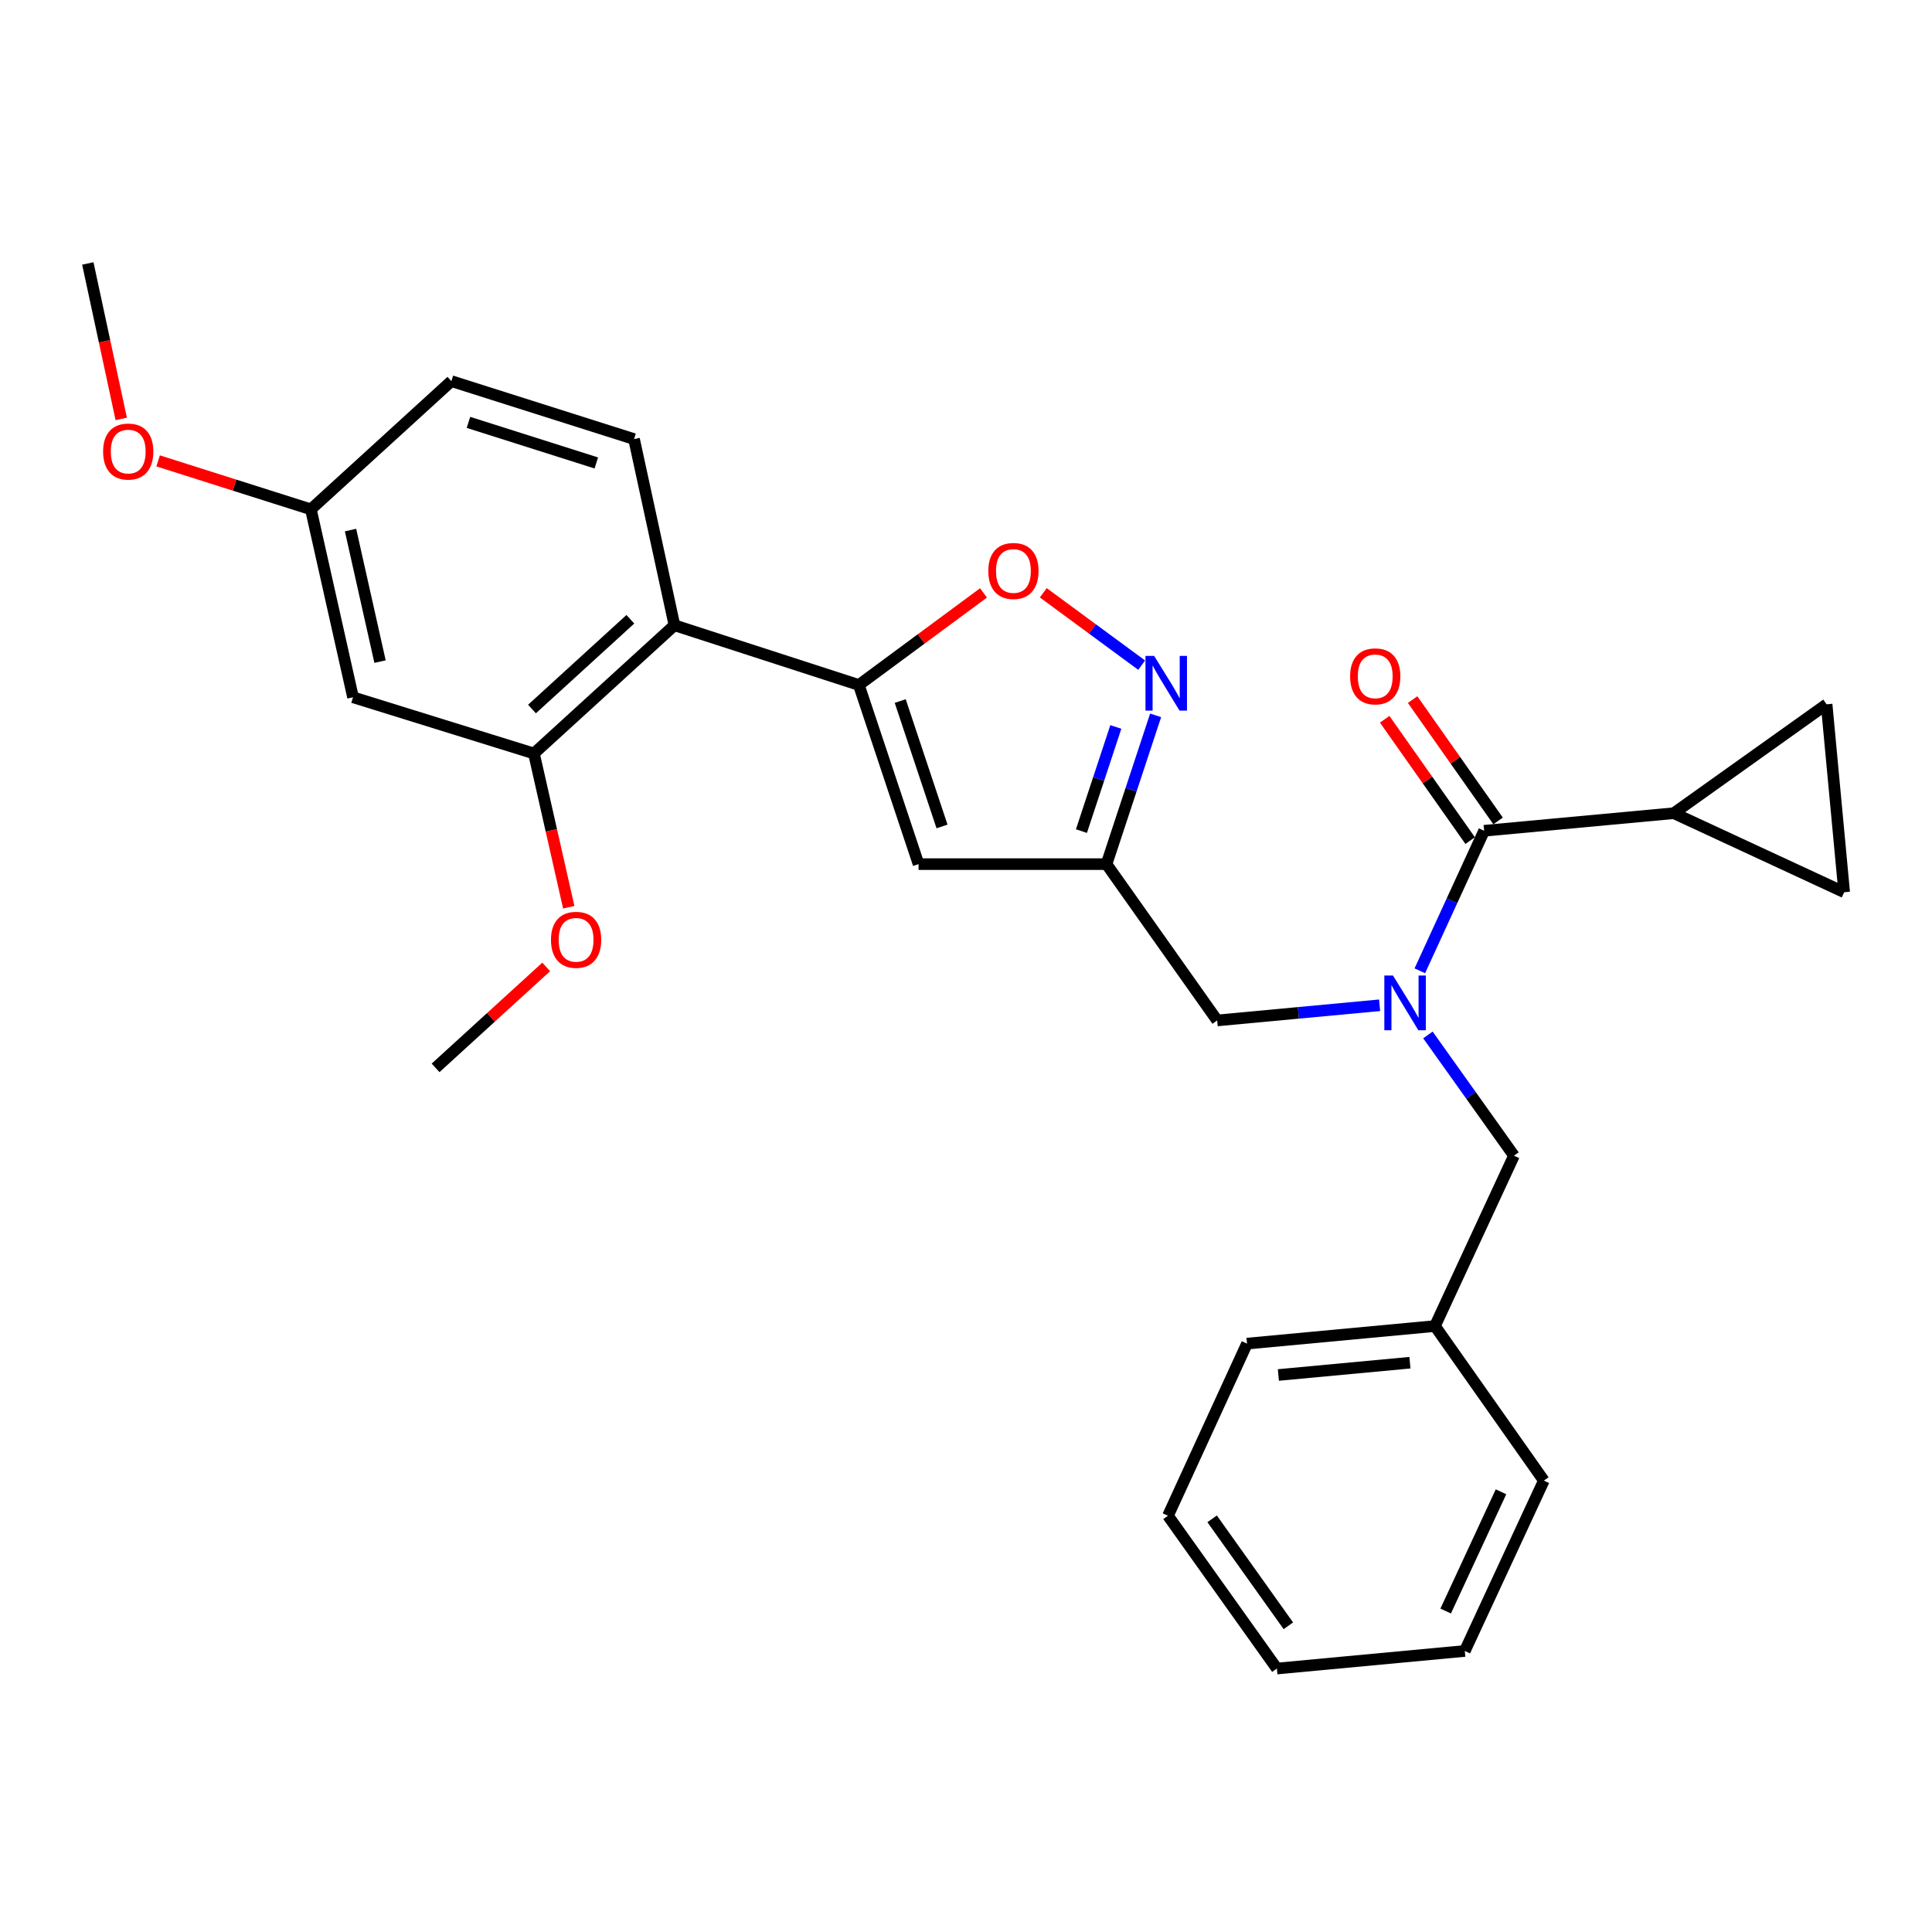<?xml version='1.0' encoding='iso-8859-1'?>
<svg version='1.1' baseProfile='full'
              xmlns='http://www.w3.org/2000/svg'
                      xmlns:rdkit='http://www.rdkit.org/xml'
                      xmlns:xlink='http://www.w3.org/1999/xlink'
                  xml:space='preserve'
width='1000px' height='1000px' viewBox='0 0 1000 1000'>
<!-- END OF HEADER -->
<rect style='opacity:1.0;fill:#FFFFFF;stroke:none' width='1000' height='1000' x='0' y='0'> </rect>
<path class='bond-0' d='M 866.357,420.908 L 954.545,461.819' style='fill:none;fill-rule:evenodd;stroke:#000000;stroke-width:6px;stroke-linecap:butt;stroke-linejoin:miter;stroke-opacity:1' />
<path class='bond-1' d='M 866.357,420.908 L 945.45,364.545' style='fill:none;fill-rule:evenodd;stroke:#000000;stroke-width:6px;stroke-linecap:butt;stroke-linejoin:miter;stroke-opacity:1' />
<path class='bond-2' d='M 866.357,420.908 L 768.179,430.003' style='fill:none;fill-rule:evenodd;stroke:#000000;stroke-width:6px;stroke-linecap:butt;stroke-linejoin:miter;stroke-opacity:1' />
<path class='bond-3' d='M 714.086,520.327 L 672.045,524.254' style='fill:none;fill-rule:evenodd;stroke:#0000FF;stroke-width:6px;stroke-linecap:butt;stroke-linejoin:miter;stroke-opacity:1' />
<path class='bond-3' d='M 672.045,524.254 L 630.003,528.181' style='fill:none;fill-rule:evenodd;stroke:#000000;stroke-width:6px;stroke-linecap:butt;stroke-linejoin:miter;stroke-opacity:1' />
<path class='bond-4' d='M 734.896,502.484 L 751.538,466.244' style='fill:none;fill-rule:evenodd;stroke:#0000FF;stroke-width:6px;stroke-linecap:butt;stroke-linejoin:miter;stroke-opacity:1' />
<path class='bond-4' d='M 751.538,466.244 L 768.179,430.003' style='fill:none;fill-rule:evenodd;stroke:#000000;stroke-width:6px;stroke-linecap:butt;stroke-linejoin:miter;stroke-opacity:1' />
<path class='bond-5' d='M 739.09,535.683 L 761.36,566.931' style='fill:none;fill-rule:evenodd;stroke:#0000FF;stroke-width:6px;stroke-linecap:butt;stroke-linejoin:miter;stroke-opacity:1' />
<path class='bond-5' d='M 761.36,566.931 L 783.63,598.178' style='fill:none;fill-rule:evenodd;stroke:#000000;stroke-width:6px;stroke-linecap:butt;stroke-linejoin:miter;stroke-opacity:1' />
<path class='bond-6' d='M 775.406,424.912 L 753.286,393.512' style='fill:none;fill-rule:evenodd;stroke:#000000;stroke-width:6px;stroke-linecap:butt;stroke-linejoin:miter;stroke-opacity:1' />
<path class='bond-6' d='M 753.286,393.512 L 731.166,362.113' style='fill:none;fill-rule:evenodd;stroke:#FF0000;stroke-width:6px;stroke-linecap:butt;stroke-linejoin:miter;stroke-opacity:1' />
<path class='bond-6' d='M 760.952,435.095 L 738.832,403.695' style='fill:none;fill-rule:evenodd;stroke:#000000;stroke-width:6px;stroke-linecap:butt;stroke-linejoin:miter;stroke-opacity:1' />
<path class='bond-6' d='M 738.832,403.695 L 716.711,372.296' style='fill:none;fill-rule:evenodd;stroke:#FF0000;stroke-width:6px;stroke-linecap:butt;stroke-linejoin:miter;stroke-opacity:1' />
<path class='bond-7' d='M 954.545,461.819 L 945.45,364.545' style='fill:none;fill-rule:evenodd;stroke:#000000;stroke-width:6px;stroke-linecap:butt;stroke-linejoin:miter;stroke-opacity:1' />
<path class='bond-8' d='M 742.729,686.366 L 783.63,598.178' style='fill:none;fill-rule:evenodd;stroke:#000000;stroke-width:6px;stroke-linecap:butt;stroke-linejoin:miter;stroke-opacity:1' />
<path class='bond-9' d='M 742.729,686.366 L 645.455,695.452' style='fill:none;fill-rule:evenodd;stroke:#000000;stroke-width:6px;stroke-linecap:butt;stroke-linejoin:miter;stroke-opacity:1' />
<path class='bond-9' d='M 729.782,705.333 L 661.69,711.693' style='fill:none;fill-rule:evenodd;stroke:#000000;stroke-width:6px;stroke-linecap:butt;stroke-linejoin:miter;stroke-opacity:1' />
<path class='bond-10' d='M 742.729,686.366 L 799.091,766.362' style='fill:none;fill-rule:evenodd;stroke:#000000;stroke-width:6px;stroke-linecap:butt;stroke-linejoin:miter;stroke-opacity:1' />
<path class='bond-11' d='M 630.003,528.181 L 572.727,447.272' style='fill:none;fill-rule:evenodd;stroke:#000000;stroke-width:6px;stroke-linecap:butt;stroke-linejoin:miter;stroke-opacity:1' />
<path class='bond-12' d='M 509.06,306.891 L 476.801,330.718' style='fill:none;fill-rule:evenodd;stroke:#FF0000;stroke-width:6px;stroke-linecap:butt;stroke-linejoin:miter;stroke-opacity:1' />
<path class='bond-12' d='M 476.801,330.718 L 444.541,354.545' style='fill:none;fill-rule:evenodd;stroke:#000000;stroke-width:6px;stroke-linecap:butt;stroke-linejoin:miter;stroke-opacity:1' />
<path class='bond-13' d='M 540.002,306.822 L 565.463,325.555' style='fill:none;fill-rule:evenodd;stroke:#FF0000;stroke-width:6px;stroke-linecap:butt;stroke-linejoin:miter;stroke-opacity:1' />
<path class='bond-13' d='M 565.463,325.555 L 590.924,344.287' style='fill:none;fill-rule:evenodd;stroke:#0000FF;stroke-width:6px;stroke-linecap:butt;stroke-linejoin:miter;stroke-opacity:1' />
<path class='bond-14' d='M 444.541,354.545 L 475.453,447.272' style='fill:none;fill-rule:evenodd;stroke:#000000;stroke-width:6px;stroke-linecap:butt;stroke-linejoin:miter;stroke-opacity:1' />
<path class='bond-14' d='M 465.951,362.863 L 487.59,427.771' style='fill:none;fill-rule:evenodd;stroke:#000000;stroke-width:6px;stroke-linecap:butt;stroke-linejoin:miter;stroke-opacity:1' />
<path class='bond-15' d='M 444.541,354.545 L 349.094,323.633' style='fill:none;fill-rule:evenodd;stroke:#000000;stroke-width:6px;stroke-linecap:butt;stroke-linejoin:miter;stroke-opacity:1' />
<path class='bond-16' d='M 475.453,447.272 L 572.727,447.272' style='fill:none;fill-rule:evenodd;stroke:#000000;stroke-width:6px;stroke-linecap:butt;stroke-linejoin:miter;stroke-opacity:1' />
<path class='bond-17' d='M 572.727,447.272 L 585.439,408.769' style='fill:none;fill-rule:evenodd;stroke:#000000;stroke-width:6px;stroke-linecap:butt;stroke-linejoin:miter;stroke-opacity:1' />
<path class='bond-17' d='M 585.439,408.769 L 598.151,370.267' style='fill:none;fill-rule:evenodd;stroke:#0000FF;stroke-width:6px;stroke-linecap:butt;stroke-linejoin:miter;stroke-opacity:1' />
<path class='bond-17' d='M 559.751,430.178 L 568.649,403.226' style='fill:none;fill-rule:evenodd;stroke:#000000;stroke-width:6px;stroke-linecap:butt;stroke-linejoin:miter;stroke-opacity:1' />
<path class='bond-17' d='M 568.649,403.226 L 577.548,376.274' style='fill:none;fill-rule:evenodd;stroke:#0000FF;stroke-width:6px;stroke-linecap:butt;stroke-linejoin:miter;stroke-opacity:1' />
<path class='bond-18' d='M 182.727,360.911 L 160.911,263.636' style='fill:none;fill-rule:evenodd;stroke:#000000;stroke-width:6px;stroke-linecap:butt;stroke-linejoin:miter;stroke-opacity:1' />
<path class='bond-18' d='M 196.707,342.45 L 181.435,274.358' style='fill:none;fill-rule:evenodd;stroke:#000000;stroke-width:6px;stroke-linecap:butt;stroke-linejoin:miter;stroke-opacity:1' />
<path class='bond-19' d='M 182.727,360.911 L 276.367,390.005' style='fill:none;fill-rule:evenodd;stroke:#000000;stroke-width:6px;stroke-linecap:butt;stroke-linejoin:miter;stroke-opacity:1' />
<path class='bond-20' d='M 160.911,263.636 L 233.638,197.274' style='fill:none;fill-rule:evenodd;stroke:#000000;stroke-width:6px;stroke-linecap:butt;stroke-linejoin:miter;stroke-opacity:1' />
<path class='bond-21' d='M 160.911,263.636 L 121.379,251.093' style='fill:none;fill-rule:evenodd;stroke:#000000;stroke-width:6px;stroke-linecap:butt;stroke-linejoin:miter;stroke-opacity:1' />
<path class='bond-21' d='M 121.379,251.093 L 81.847,238.55' style='fill:none;fill-rule:evenodd;stroke:#FF0000;stroke-width:6px;stroke-linecap:butt;stroke-linejoin:miter;stroke-opacity:1' />
<path class='bond-22' d='M 233.638,197.274 L 328.181,227.273' style='fill:none;fill-rule:evenodd;stroke:#000000;stroke-width:6px;stroke-linecap:butt;stroke-linejoin:miter;stroke-opacity:1' />
<path class='bond-22' d='M 242.472,218.627 L 308.652,239.626' style='fill:none;fill-rule:evenodd;stroke:#000000;stroke-width:6px;stroke-linecap:butt;stroke-linejoin:miter;stroke-opacity:1' />
<path class='bond-23' d='M 328.181,227.273 L 349.094,323.633' style='fill:none;fill-rule:evenodd;stroke:#000000;stroke-width:6px;stroke-linecap:butt;stroke-linejoin:miter;stroke-opacity:1' />
<path class='bond-24' d='M 349.094,323.633 L 276.367,390.005' style='fill:none;fill-rule:evenodd;stroke:#000000;stroke-width:6px;stroke-linecap:butt;stroke-linejoin:miter;stroke-opacity:1' />
<path class='bond-24' d='M 326.266,320.529 L 275.357,366.99' style='fill:none;fill-rule:evenodd;stroke:#000000;stroke-width:6px;stroke-linecap:butt;stroke-linejoin:miter;stroke-opacity:1' />
<path class='bond-25' d='M 276.367,390.005 L 285.374,429.791' style='fill:none;fill-rule:evenodd;stroke:#000000;stroke-width:6px;stroke-linecap:butt;stroke-linejoin:miter;stroke-opacity:1' />
<path class='bond-25' d='M 285.374,429.791 L 294.382,469.576' style='fill:none;fill-rule:evenodd;stroke:#FF0000;stroke-width:6px;stroke-linecap:butt;stroke-linejoin:miter;stroke-opacity:1' />
<path class='bond-26' d='M 62.754,216.83 L 54.104,176.597' style='fill:none;fill-rule:evenodd;stroke:#FF0000;stroke-width:6px;stroke-linecap:butt;stroke-linejoin:miter;stroke-opacity:1' />
<path class='bond-26' d='M 54.104,176.597 L 45.455,136.364' style='fill:none;fill-rule:evenodd;stroke:#000000;stroke-width:6px;stroke-linecap:butt;stroke-linejoin:miter;stroke-opacity:1' />
<path class='bond-27' d='M 282.721,500.474 L 254.088,526.601' style='fill:none;fill-rule:evenodd;stroke:#FF0000;stroke-width:6px;stroke-linecap:butt;stroke-linejoin:miter;stroke-opacity:1' />
<path class='bond-27' d='M 254.088,526.601 L 225.456,552.728' style='fill:none;fill-rule:evenodd;stroke:#000000;stroke-width:6px;stroke-linecap:butt;stroke-linejoin:miter;stroke-opacity:1' />
<path class='bond-28' d='M 645.455,695.452 L 604.543,784.544' style='fill:none;fill-rule:evenodd;stroke:#000000;stroke-width:6px;stroke-linecap:butt;stroke-linejoin:miter;stroke-opacity:1' />
<path class='bond-29' d='M 799.091,766.362 L 758.18,854.541' style='fill:none;fill-rule:evenodd;stroke:#000000;stroke-width:6px;stroke-linecap:butt;stroke-linejoin:miter;stroke-opacity:1' />
<path class='bond-29' d='M 776.916,772.148 L 748.278,833.872' style='fill:none;fill-rule:evenodd;stroke:#000000;stroke-width:6px;stroke-linecap:butt;stroke-linejoin:miter;stroke-opacity:1' />
<path class='bond-30' d='M 604.543,784.544 L 660.906,863.636' style='fill:none;fill-rule:evenodd;stroke:#000000;stroke-width:6px;stroke-linecap:butt;stroke-linejoin:miter;stroke-opacity:1' />
<path class='bond-30' d='M 627.396,786.147 L 666.85,841.512' style='fill:none;fill-rule:evenodd;stroke:#000000;stroke-width:6px;stroke-linecap:butt;stroke-linejoin:miter;stroke-opacity:1' />
<path class='bond-31' d='M 758.18,854.541 L 660.906,863.636' style='fill:none;fill-rule:evenodd;stroke:#000000;stroke-width:6px;stroke-linecap:butt;stroke-linejoin:miter;stroke-opacity:1' />
<path  class='atom-1' d='M 721.008 504.935
L 730.288 519.935
Q 731.208 521.415, 732.688 524.095
Q 734.168 526.775, 734.248 526.935
L 734.248 504.935
L 738.008 504.935
L 738.008 533.255
L 734.128 533.255
L 724.168 516.855
Q 723.008 514.935, 721.768 512.735
Q 720.568 510.535, 720.208 509.855
L 720.208 533.255
L 716.528 533.255
L 716.528 504.935
L 721.008 504.935
' fill='#0000FF'/>
<path  class='atom-3' d='M 698.817 350.078
Q 698.817 343.278, 702.177 339.478
Q 705.537 335.678, 711.817 335.678
Q 718.097 335.678, 721.457 339.478
Q 724.817 343.278, 724.817 350.078
Q 724.817 356.958, 721.417 360.878
Q 718.017 364.758, 711.817 364.758
Q 705.577 364.758, 702.177 360.878
Q 698.817 356.998, 698.817 350.078
M 711.817 361.558
Q 716.137 361.558, 718.457 358.678
Q 720.817 355.758, 720.817 350.078
Q 720.817 344.518, 718.457 341.718
Q 716.137 338.878, 711.817 338.878
Q 707.497 338.878, 705.137 341.678
Q 702.817 344.478, 702.817 350.078
Q 702.817 355.798, 705.137 358.678
Q 707.497 361.558, 711.817 361.558
' fill='#FF0000'/>
<path  class='atom-9' d='M 511.547 295.532
Q 511.547 288.732, 514.907 284.932
Q 518.267 281.132, 524.547 281.132
Q 530.827 281.132, 534.187 284.932
Q 537.547 288.732, 537.547 295.532
Q 537.547 302.412, 534.147 306.332
Q 530.747 310.212, 524.547 310.212
Q 518.307 310.212, 514.907 306.332
Q 511.547 302.452, 511.547 295.532
M 524.547 307.012
Q 528.867 307.012, 531.187 304.132
Q 533.547 301.212, 533.547 295.532
Q 533.547 289.972, 531.187 287.172
Q 528.867 284.332, 524.547 284.332
Q 520.227 284.332, 517.867 287.132
Q 515.547 289.932, 515.547 295.532
Q 515.547 301.252, 517.867 304.132
Q 520.227 307.012, 524.547 307.012
' fill='#FF0000'/>
<path  class='atom-13' d='M 597.379 339.482
L 606.659 354.482
Q 607.579 355.962, 609.059 358.642
Q 610.539 361.322, 610.619 361.482
L 610.619 339.482
L 614.379 339.482
L 614.379 367.802
L 610.499 367.802
L 600.539 351.402
Q 599.379 349.482, 598.139 347.282
Q 596.939 345.082, 596.579 344.402
L 596.579 367.802
L 592.899 367.802
L 592.899 339.482
L 597.379 339.482
' fill='#0000FF'/>
<path  class='atom-20' d='M 53.367 233.718
Q 53.367 226.918, 56.727 223.118
Q 60.087 219.318, 66.367 219.318
Q 72.647 219.318, 76.007 223.118
Q 79.367 226.918, 79.367 233.718
Q 79.367 240.598, 75.967 244.518
Q 72.567 248.398, 66.367 248.398
Q 60.127 248.398, 56.727 244.518
Q 53.367 240.638, 53.367 233.718
M 66.367 245.198
Q 70.687 245.198, 73.007 242.318
Q 75.367 239.398, 75.367 233.718
Q 75.367 228.158, 73.007 225.358
Q 70.687 222.518, 66.367 222.518
Q 62.047 222.518, 59.687 225.318
Q 57.367 228.118, 57.367 233.718
Q 57.367 239.438, 59.687 242.318
Q 62.047 245.198, 66.367 245.198
' fill='#FF0000'/>
<path  class='atom-22' d='M 285.183 486.446
Q 285.183 479.646, 288.543 475.846
Q 291.903 472.046, 298.183 472.046
Q 304.463 472.046, 307.823 475.846
Q 311.183 479.646, 311.183 486.446
Q 311.183 493.326, 307.783 497.246
Q 304.383 501.126, 298.183 501.126
Q 291.943 501.126, 288.543 497.246
Q 285.183 493.366, 285.183 486.446
M 298.183 497.926
Q 302.503 497.926, 304.823 495.046
Q 307.183 492.126, 307.183 486.446
Q 307.183 480.886, 304.823 478.086
Q 302.503 475.246, 298.183 475.246
Q 293.863 475.246, 291.503 478.046
Q 289.183 480.846, 289.183 486.446
Q 289.183 492.166, 291.503 495.046
Q 293.863 497.926, 298.183 497.926
' fill='#FF0000'/>
</svg>
